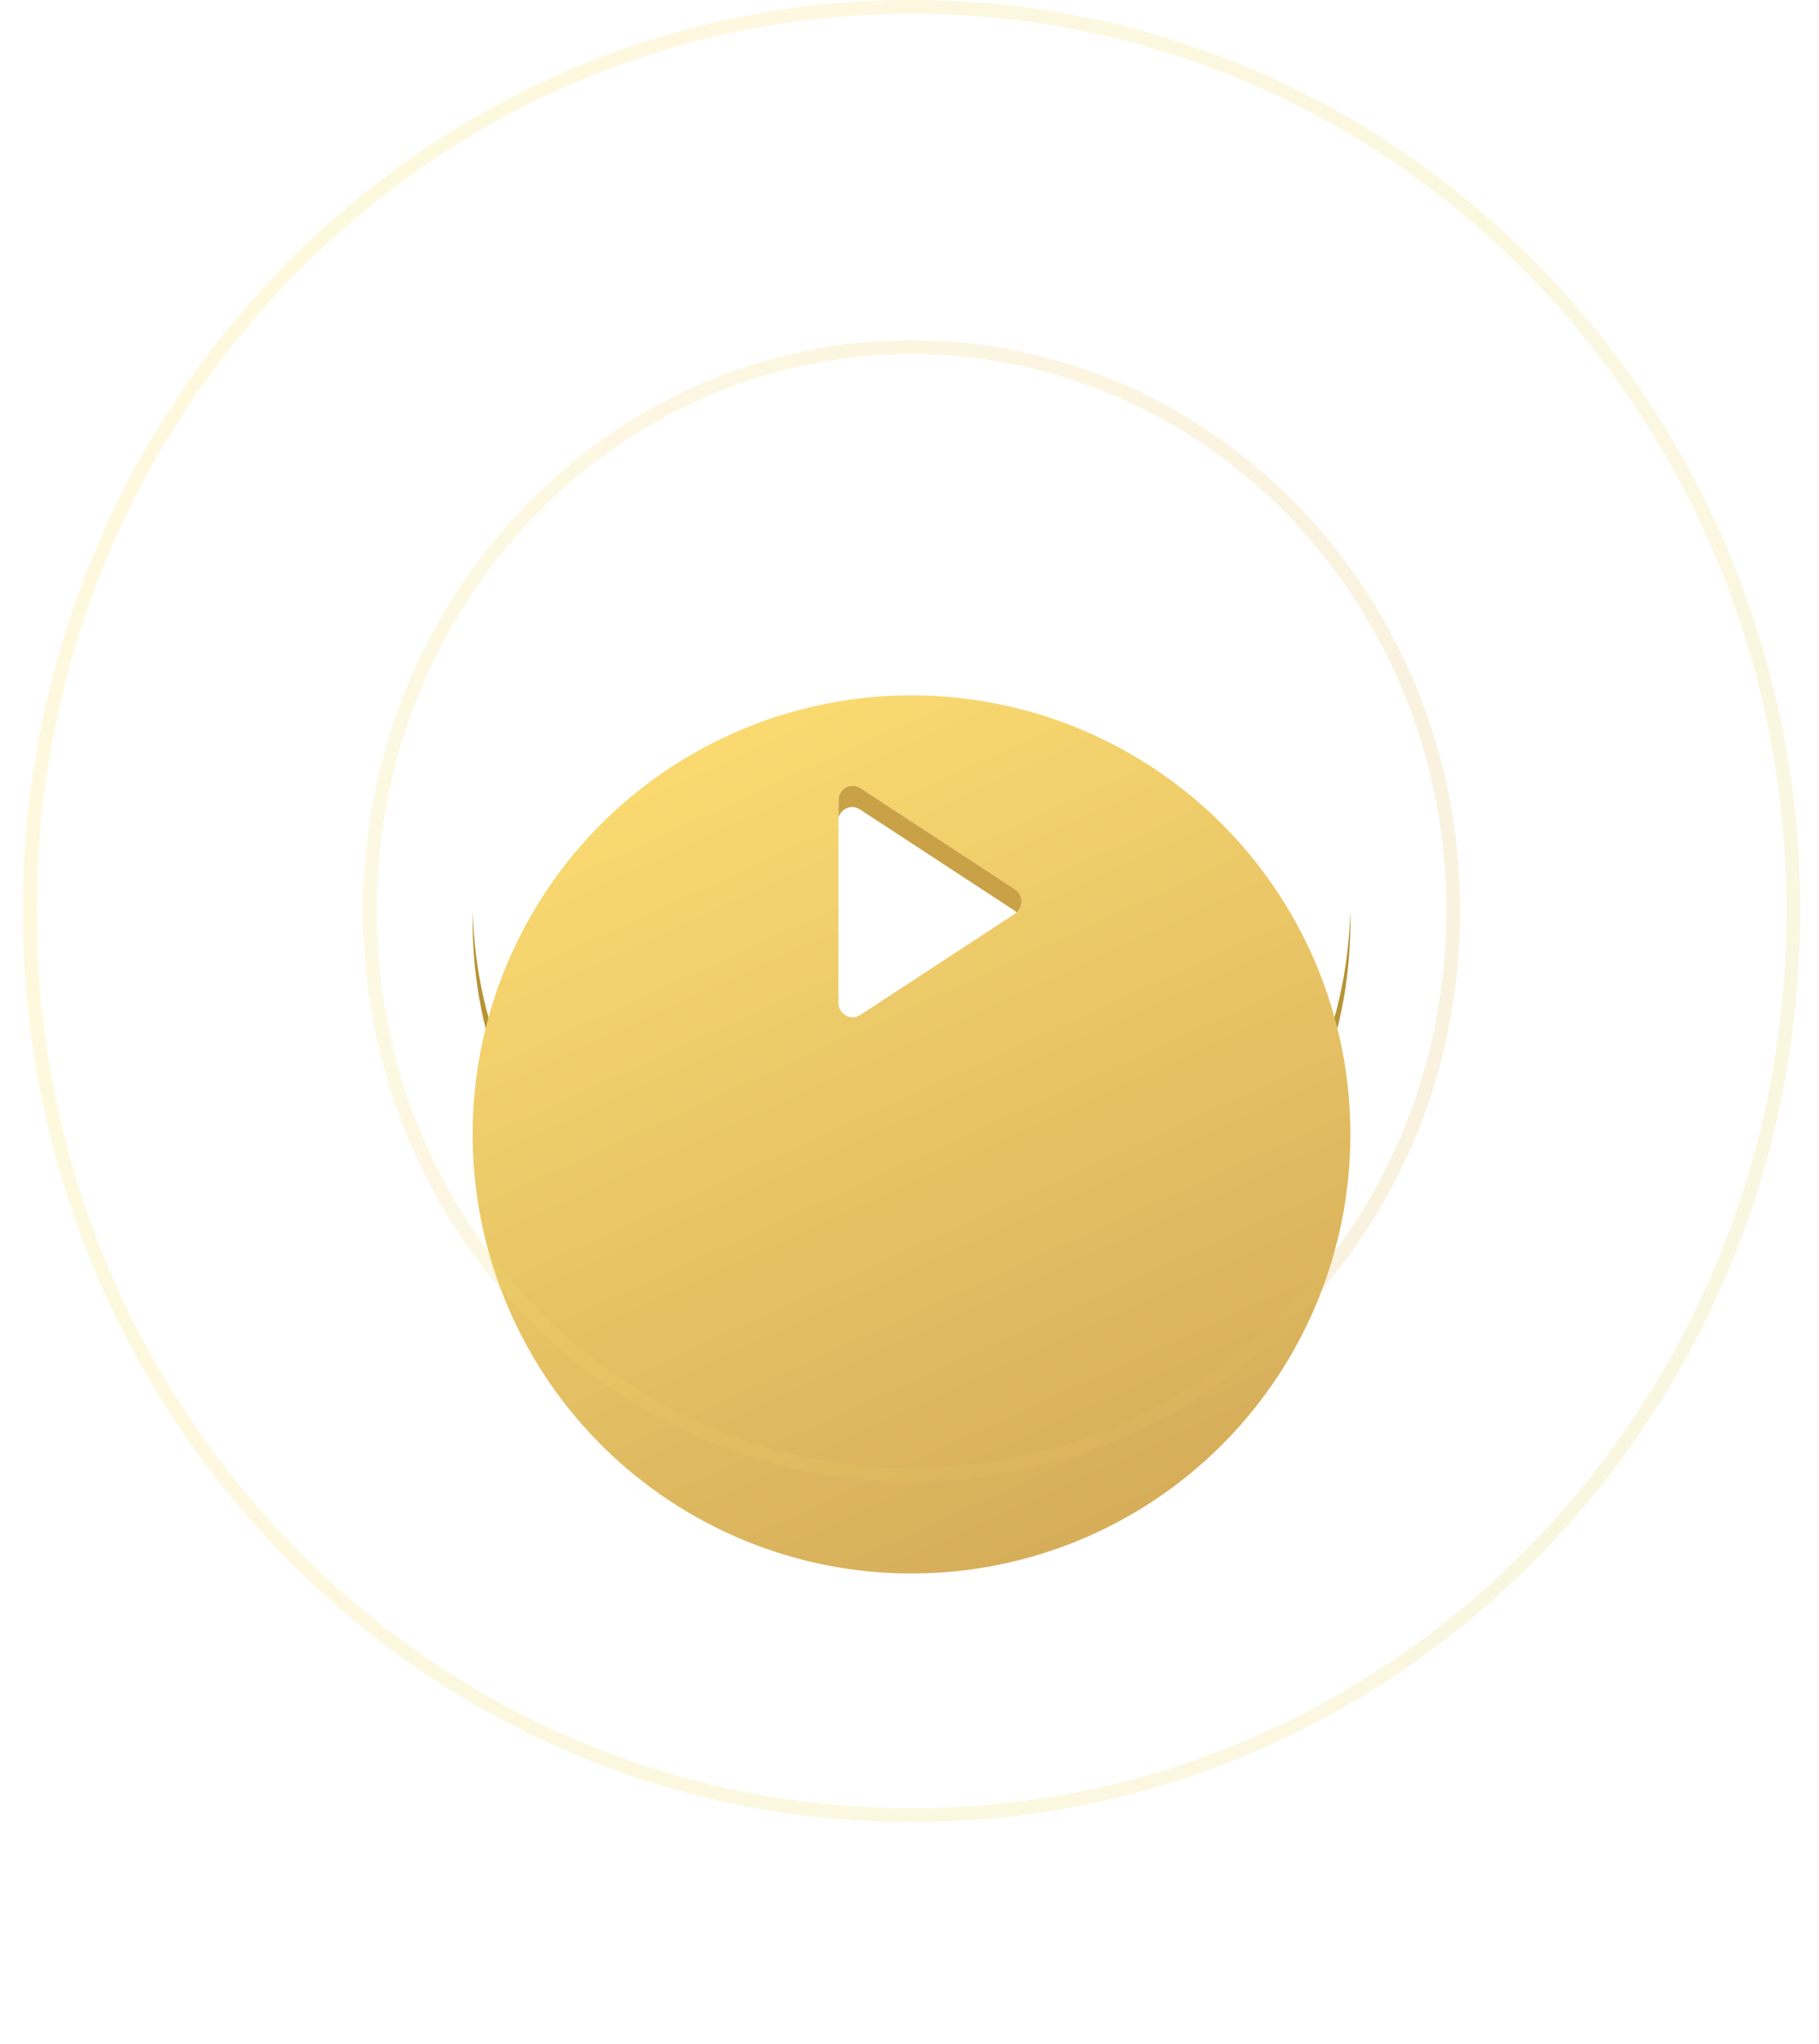 <?xml version="1.0" encoding="UTF-8"?> <svg xmlns="http://www.w3.org/2000/svg" width="211" height="237" viewBox="0 0 211 237" fill="none"> <path d="M156.624 105.633C155.949 133.16 133.423 155.267 105.733 155.267C78.044 155.267 55.518 133.16 54.842 105.633C54.832 106.057 54.826 106.481 54.826 106.907C54.826 135.022 77.618 157.814 105.733 157.814C133.848 157.814 156.64 135.022 156.64 106.907C156.64 106.481 156.635 106.057 156.624 105.633Z" fill="#B69334"></path> <g filter="url(#filter0_d)"> <circle cx="105.733" cy="104.36" r="50.907" fill="url(#paint0_linear)"></circle> </g> <path opacity="0.2" d="M168.574 105.632C168.574 141.77 140.413 171.012 105.74 171.012C71.067 171.012 42.906 141.77 42.906 105.632C42.906 69.494 71.067 40.253 105.74 40.253C140.413 40.253 168.574 69.494 168.574 105.632Z" stroke="url(#paint1_linear)" stroke-width="1.598"></path> <path opacity="0.2" d="M208.026 105.632C208.026 163.547 162.212 210.464 105.739 210.464C49.265 210.464 3.452 163.547 3.452 105.632C3.452 47.716 49.265 0.799 105.739 0.799C162.212 0.799 208.026 47.716 208.026 105.632Z" stroke="url(#paint2_linear)" stroke-width="1.598"></path> <path d="M97.262 92.792C97.262 91.463 98.696 90.659 99.789 91.374L117.73 103.112C118.741 103.773 118.741 105.286 117.73 105.948L99.789 117.685C98.696 118.4 97.262 117.596 97.262 116.267V92.792Z" fill="white"></path> <path d="M99.789 91.374C98.696 90.659 97.263 91.463 97.263 92.792V94.835C97.527 93.77 98.767 93.206 99.738 93.841L117.678 105.579C117.774 105.641 117.86 105.711 117.938 105.787C118.735 105.067 118.666 103.724 117.73 103.112L99.789 91.374Z" fill="#C9A248"></path> <defs> <filter id="filter0_d" x="0.478" y="26.279" width="210.51" height="210.51" filterUnits="userSpaceOnUse" color-interpolation-filters="sRGB"> <feFlood flood-opacity="0" result="BackgroundImageFix"></feFlood> <feColorMatrix in="SourceAlpha" type="matrix" values="0 0 0 0 0 0 0 0 0 0 0 0 0 0 0 0 0 0 127 0"></feColorMatrix> <feOffset dy="27.174"></feOffset> <feGaussianBlur stdDeviation="27.174"></feGaussianBlur> <feColorMatrix type="matrix" values="0 0 0 0 0.658 0 0 0 0 0.535 0 0 0 0 0.099 0 0 0 0.48 0"></feColorMatrix> <feBlend mode="normal" in2="BackgroundImageFix" result="effect1_dropShadow"></feBlend> <feBlend mode="normal" in="SourceGraphic" in2="effect1_dropShadow" result="shape"></feBlend> </filter> <linearGradient id="paint0_linear" x1="163.13" y1="5.836" x2="217.228" y2="123.669" gradientUnits="userSpaceOnUse"> <stop stop-color="#FFE074"></stop> <stop offset="1" stop-color="#D1A857"></stop> </linearGradient> <linearGradient id="paint1_linear" x1="58.015" y1="-111.949" x2="293.544" y2="-40.74" gradientUnits="userSpaceOnUse"> <stop stop-color="#FFE974"></stop> <stop offset="1" stop-color="#D1A857"></stop> </linearGradient> <linearGradient id="paint2_linear" x1="28.424" y1="-241.661" x2="409.021" y2="-124.874" gradientUnits="userSpaceOnUse"> <stop stop-color="#FFE352"></stop> <stop offset="1" stop-color="#DCD276"></stop> </linearGradient> </defs> </svg> 